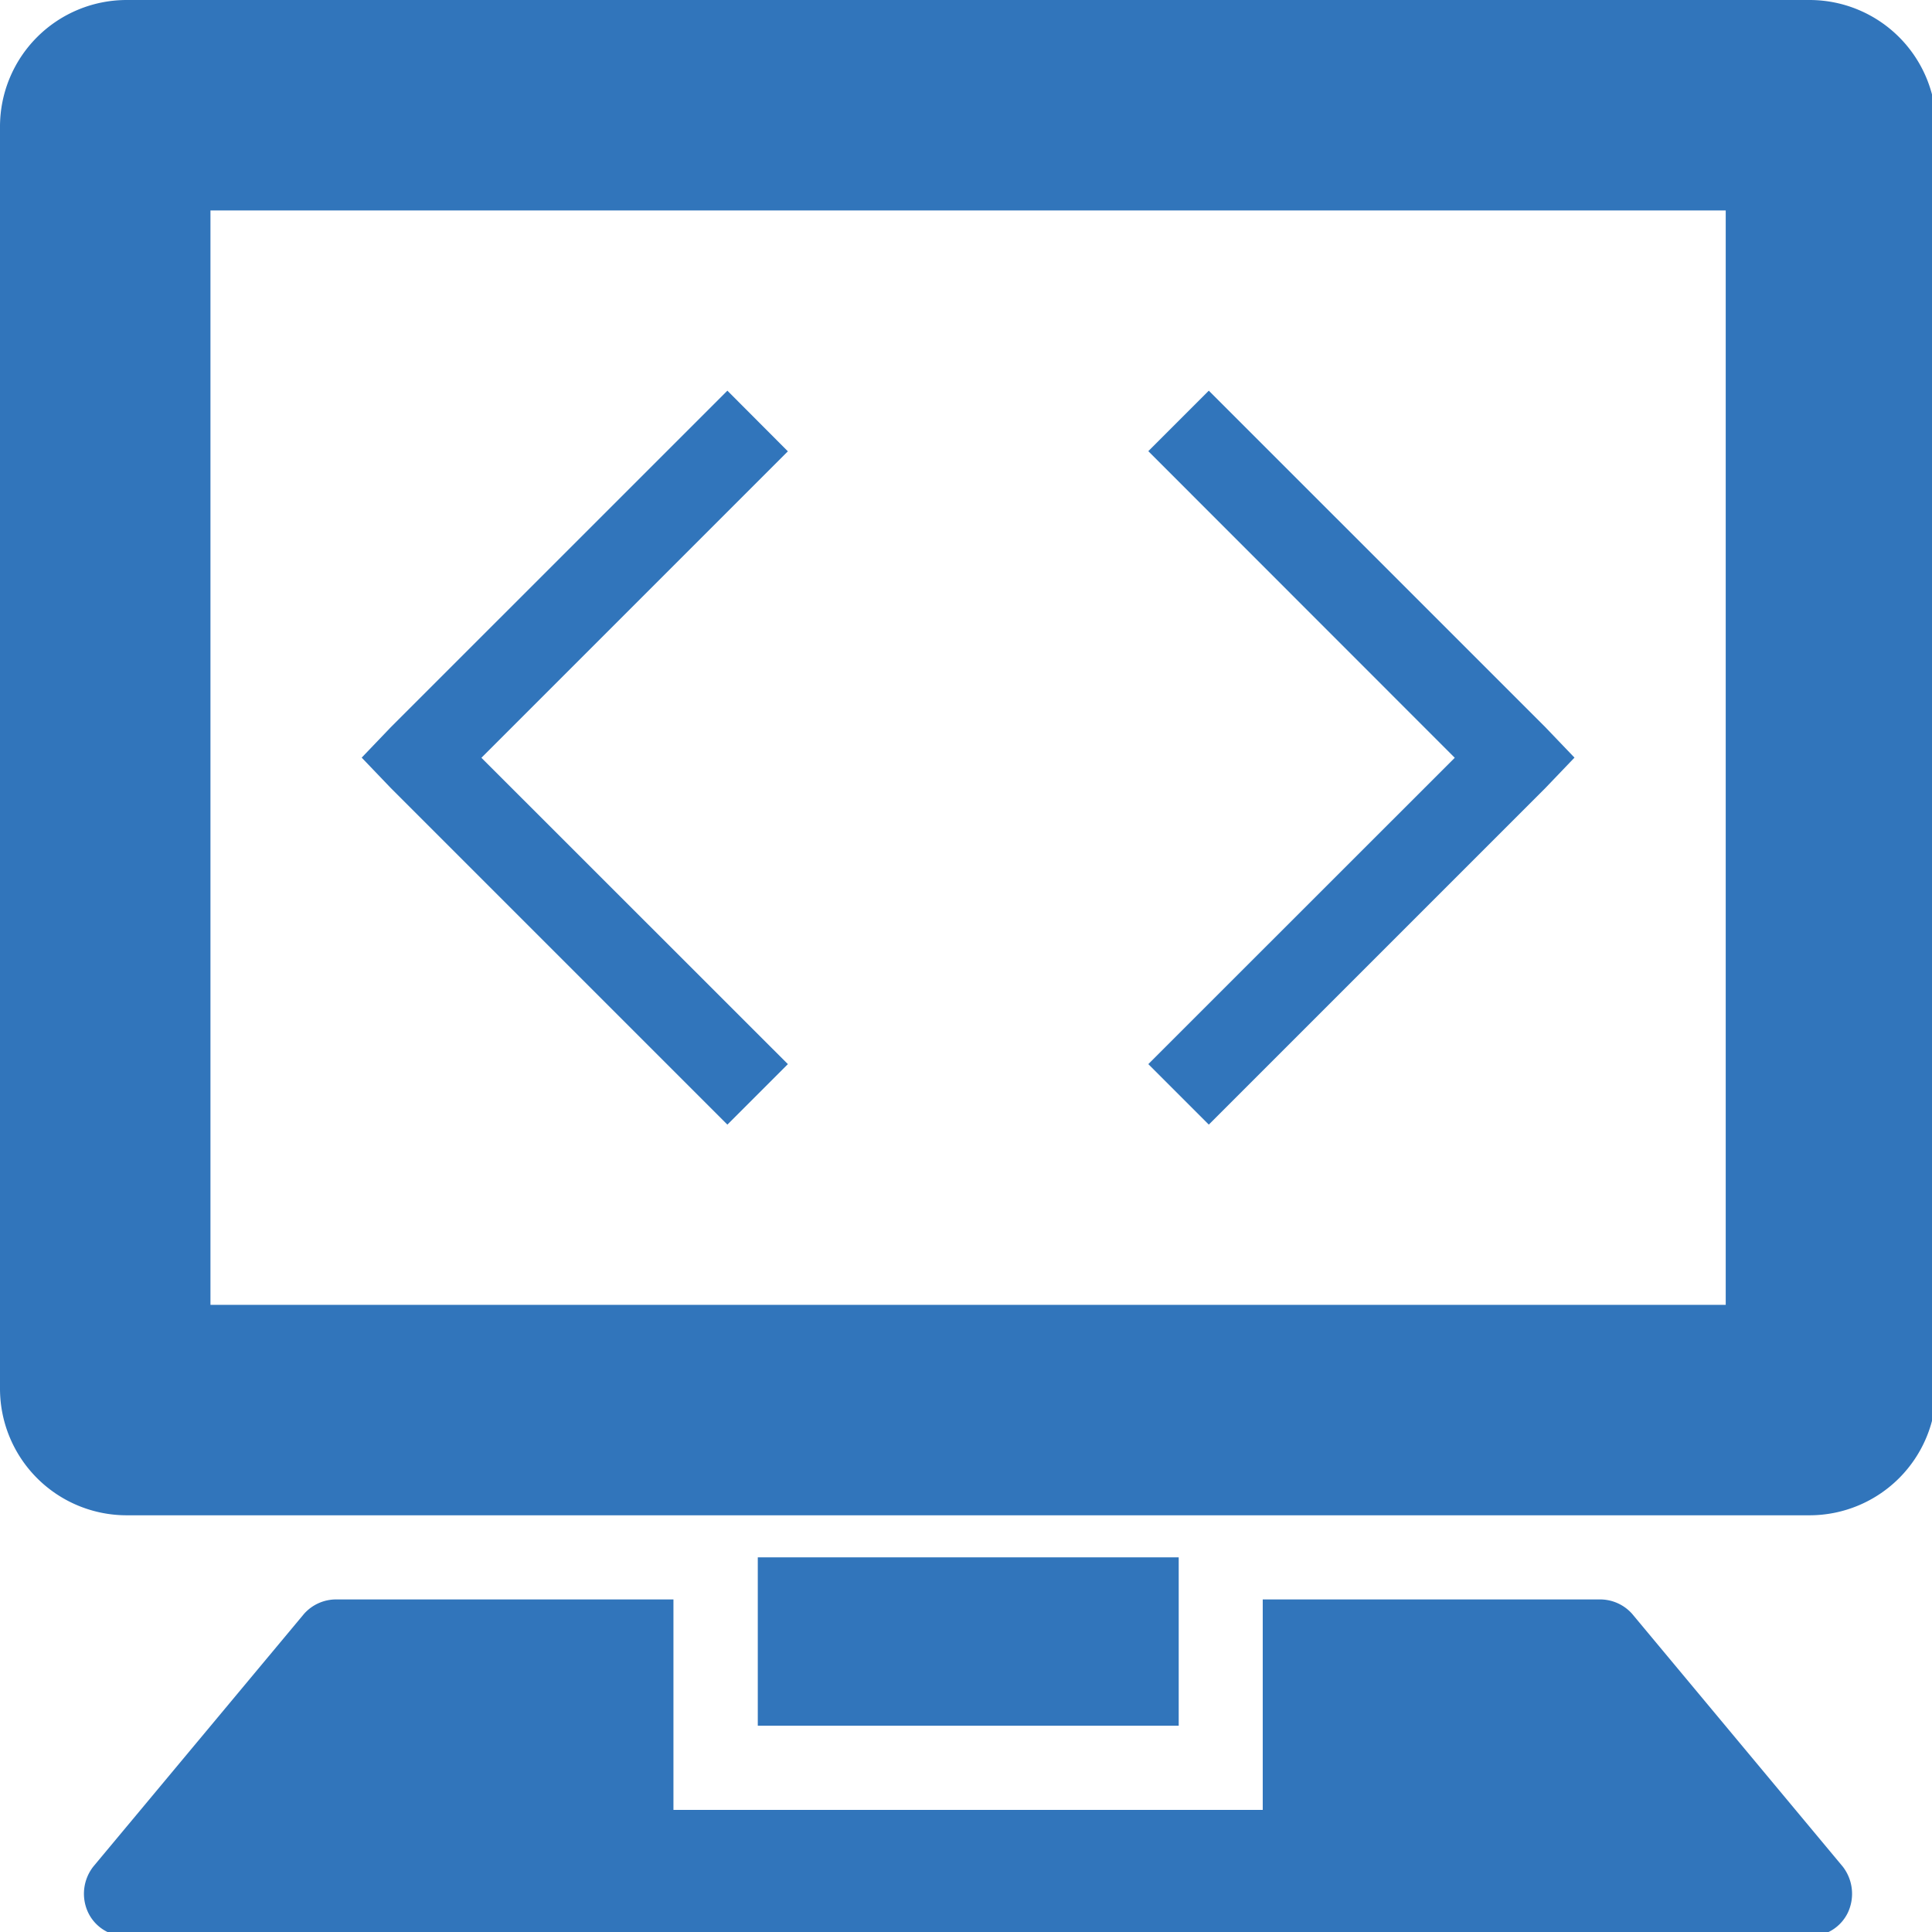 <svg xmlns="http://www.w3.org/2000/svg" xmlns:xlink="http://www.w3.org/1999/xlink" width="61" height="61" viewBox="0 0 61 61">
  <defs>
    <clipPath id="clip-path">
      <rect id="長方形_6461" data-name="長方形 6461" width="61" height="61" transform="translate(200 1859)" fill="#3175bb" stroke="#21a57f" stroke-width="1"/>
    </clipPath>
  </defs>
  <g id="マスクグループ_2" data-name="マスクグループ 2" transform="translate(-200 -1859)" clip-path="url(#clip-path)">
    <path id="icons8-開発" d="M7.161,3.174A4,4,0,0,0,3.174,7.161V47.03a4,4,0,0,0,3.987,3.987H60.319a4,4,0,0,0,3.987-3.987V7.161a4,4,0,0,0-3.987-3.987ZM9.819,9.819H57.661V44.372H9.819Zm16.321,5.69L15.508,26.14l-.914.955.914.955L26.14,38.682l1.91-1.91L18.374,27.1l9.676-9.676Zm15.2,0-1.91,1.91L49.106,27.1,39.43,36.772l1.91,1.91L51.972,28.05l.914-.955-.914-.955ZM27.1,52.345v5.316h13.29V52.345Zm-13.29,1.329a1.354,1.354,0,0,0-1.038.457L6.123,62.105a1.391,1.391,0,0,0-.166,1.454,1.315,1.315,0,0,0,1.2.748H60.319a1.315,1.315,0,0,0,1.2-.748,1.4,1.4,0,0,0-.166-1.454l-6.645-7.974a1.354,1.354,0,0,0-1.038-.457H43.043v6.645H24.437V53.674Z" transform="translate(196.826 1855.826)" fill="#3175bb"/>
  </g>
</svg>
